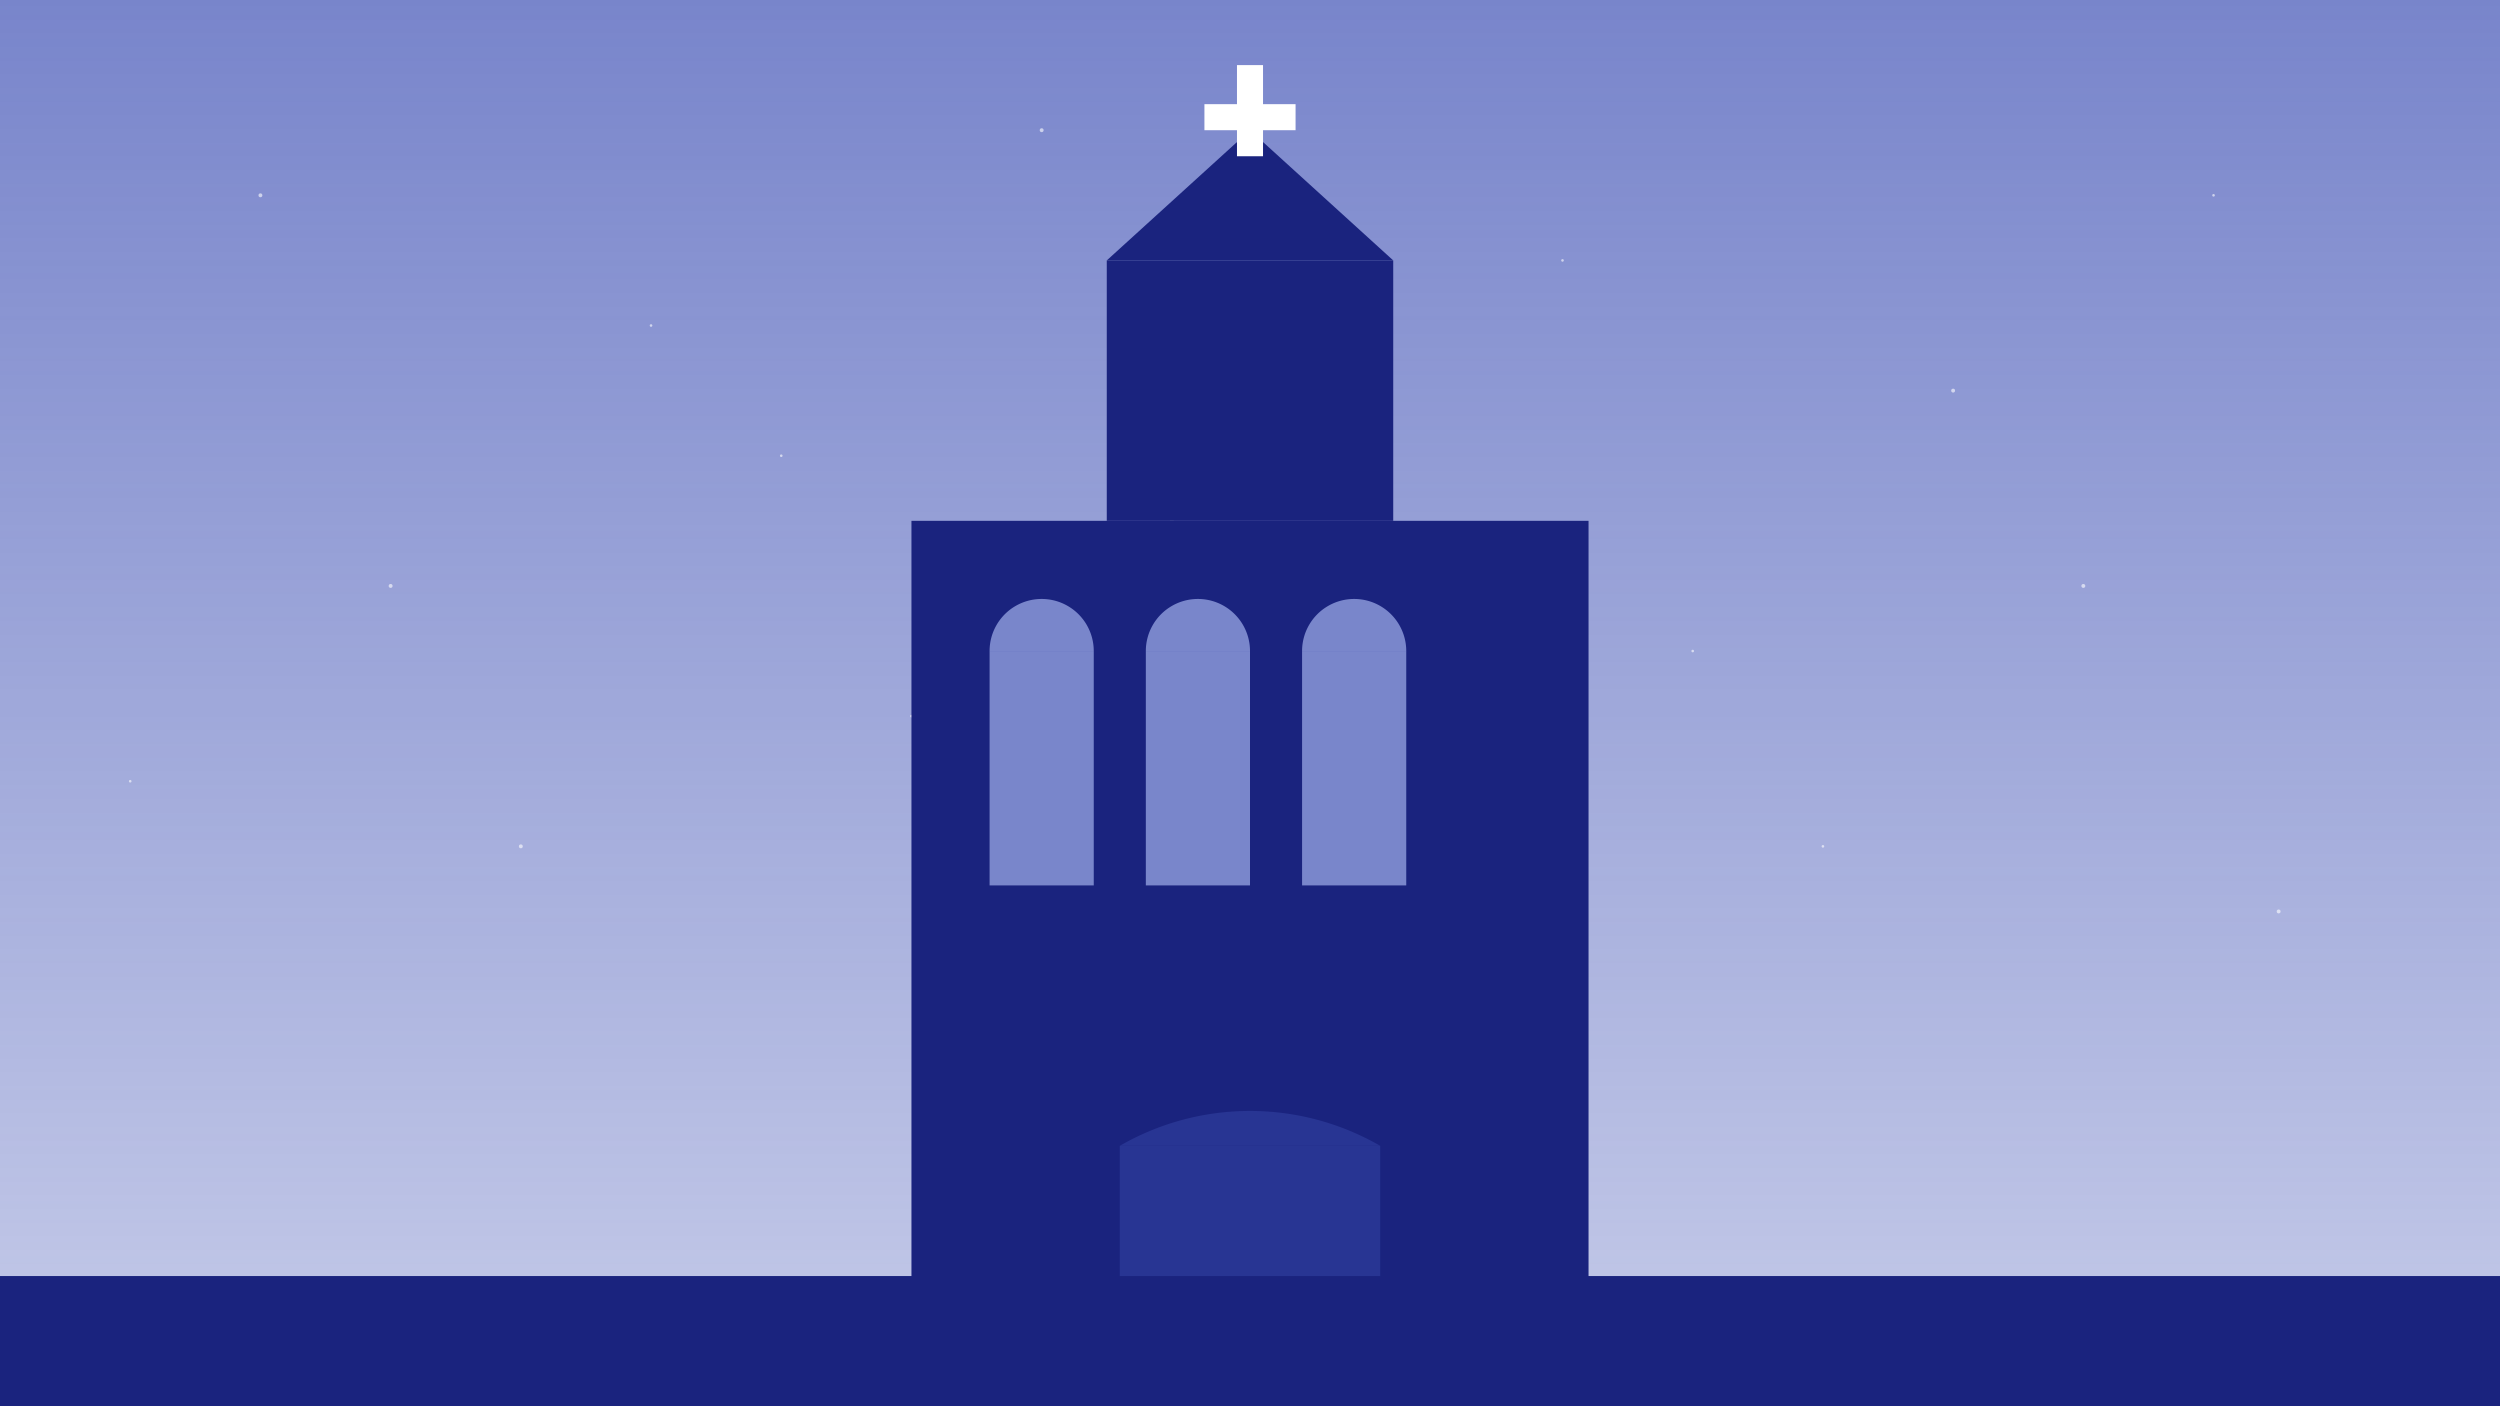 <svg xmlns="http://www.w3.org/2000/svg" width="1920" height="1080" viewBox="0 0 1920 1080">
  <defs>
    <linearGradient id="sky" x1="0%" y1="0%" x2="0%" y2="100%">
      <stop offset="0%" style="stop-color:#3f51b5;stop-opacity:0.7" />
      <stop offset="100%" style="stop-color:#3f51b5;stop-opacity:0.3" />
    </linearGradient>
  </defs>
  
  <!-- Background -->
  <rect width="100%" height="100%" fill="url(#sky)" />
  
  <!-- Stars -->
  <g opacity="0.6">
    <circle cx="200" cy="150" r="1.5" fill="#ffffff" />
    <circle cx="500" cy="250" r="1" fill="#ffffff" />
    <circle cx="800" cy="100" r="1.5" fill="#ffffff" />
    <circle cx="1200" cy="200" r="1" fill="#ffffff" />
    <circle cx="1500" cy="300" r="1.5" fill="#ffffff" />
    <circle cx="1700" cy="150" r="1" fill="#ffffff" />
    <circle cx="300" cy="450" r="1.5" fill="#ffffff" />
    <circle cx="600" cy="350" r="1" fill="#ffffff" />
    <circle cx="900" cy="400" r="1.5" fill="#ffffff" />
    <circle cx="1300" cy="500" r="1" fill="#ffffff" />
    <circle cx="1600" cy="450" r="1.5" fill="#ffffff" />
    <circle cx="100" cy="600" r="1" fill="#ffffff" />
    <circle cx="400" cy="650" r="1.5" fill="#ffffff" />
    <circle cx="700" cy="550" r="1" fill="#ffffff" />
    <circle cx="1000" cy="600" r="1.5" fill="#ffffff" />
    <circle cx="1400" cy="650" r="1" fill="#ffffff" />
    <circle cx="1750" cy="700" r="1.5" fill="#ffffff" />
  </g>

  <!-- Church silhouette -->
  <g>
    <!-- Church Building -->
    <rect x="700" y="400" width="520" height="680" fill="#1a237e" />
    
    <!-- Church Door -->
    <rect x="860" y="880" width="200" height="200" fill="#283593" />
    <path d="M860,880 A200,200 0 0 1 1060,880" fill="#283593" />
    
    <!-- Church Windows -->
    <rect x="760" y="500" width="80" height="180" fill="#7986cb" />
    <path d="M760,500 A40,40 0 0 1 840,500" fill="#7986cb" />
    
    <rect x="880" y="500" width="80" height="180" fill="#7986cb" />
    <path d="M880,500 A40,40 0 0 1 960,500" fill="#7986cb" />
    
    <rect x="1000" y="500" width="80" height="180" fill="#7986cb" />
    <path d="M1000,500 A40,40 0 0 1 1080,500" fill="#7986cb" />
    
    <!-- Church Tower -->
    <rect x="850" y="200" width="220" height="200" fill="#1a237e" />
    <polygon points="850,200 960,100 1070,200" fill="#1a237e" />
    
    <!-- Church Cross -->
    <rect x="950" y="50" width="20" height="70" fill="#ffffff" />
    <rect x="925" y="80" width="70" height="20" fill="#ffffff" />
  </g>
  
  <!-- Stylized Ground -->
  <rect x="0" y="980" width="1920" height="100" fill="#1a237e" />
</svg>

